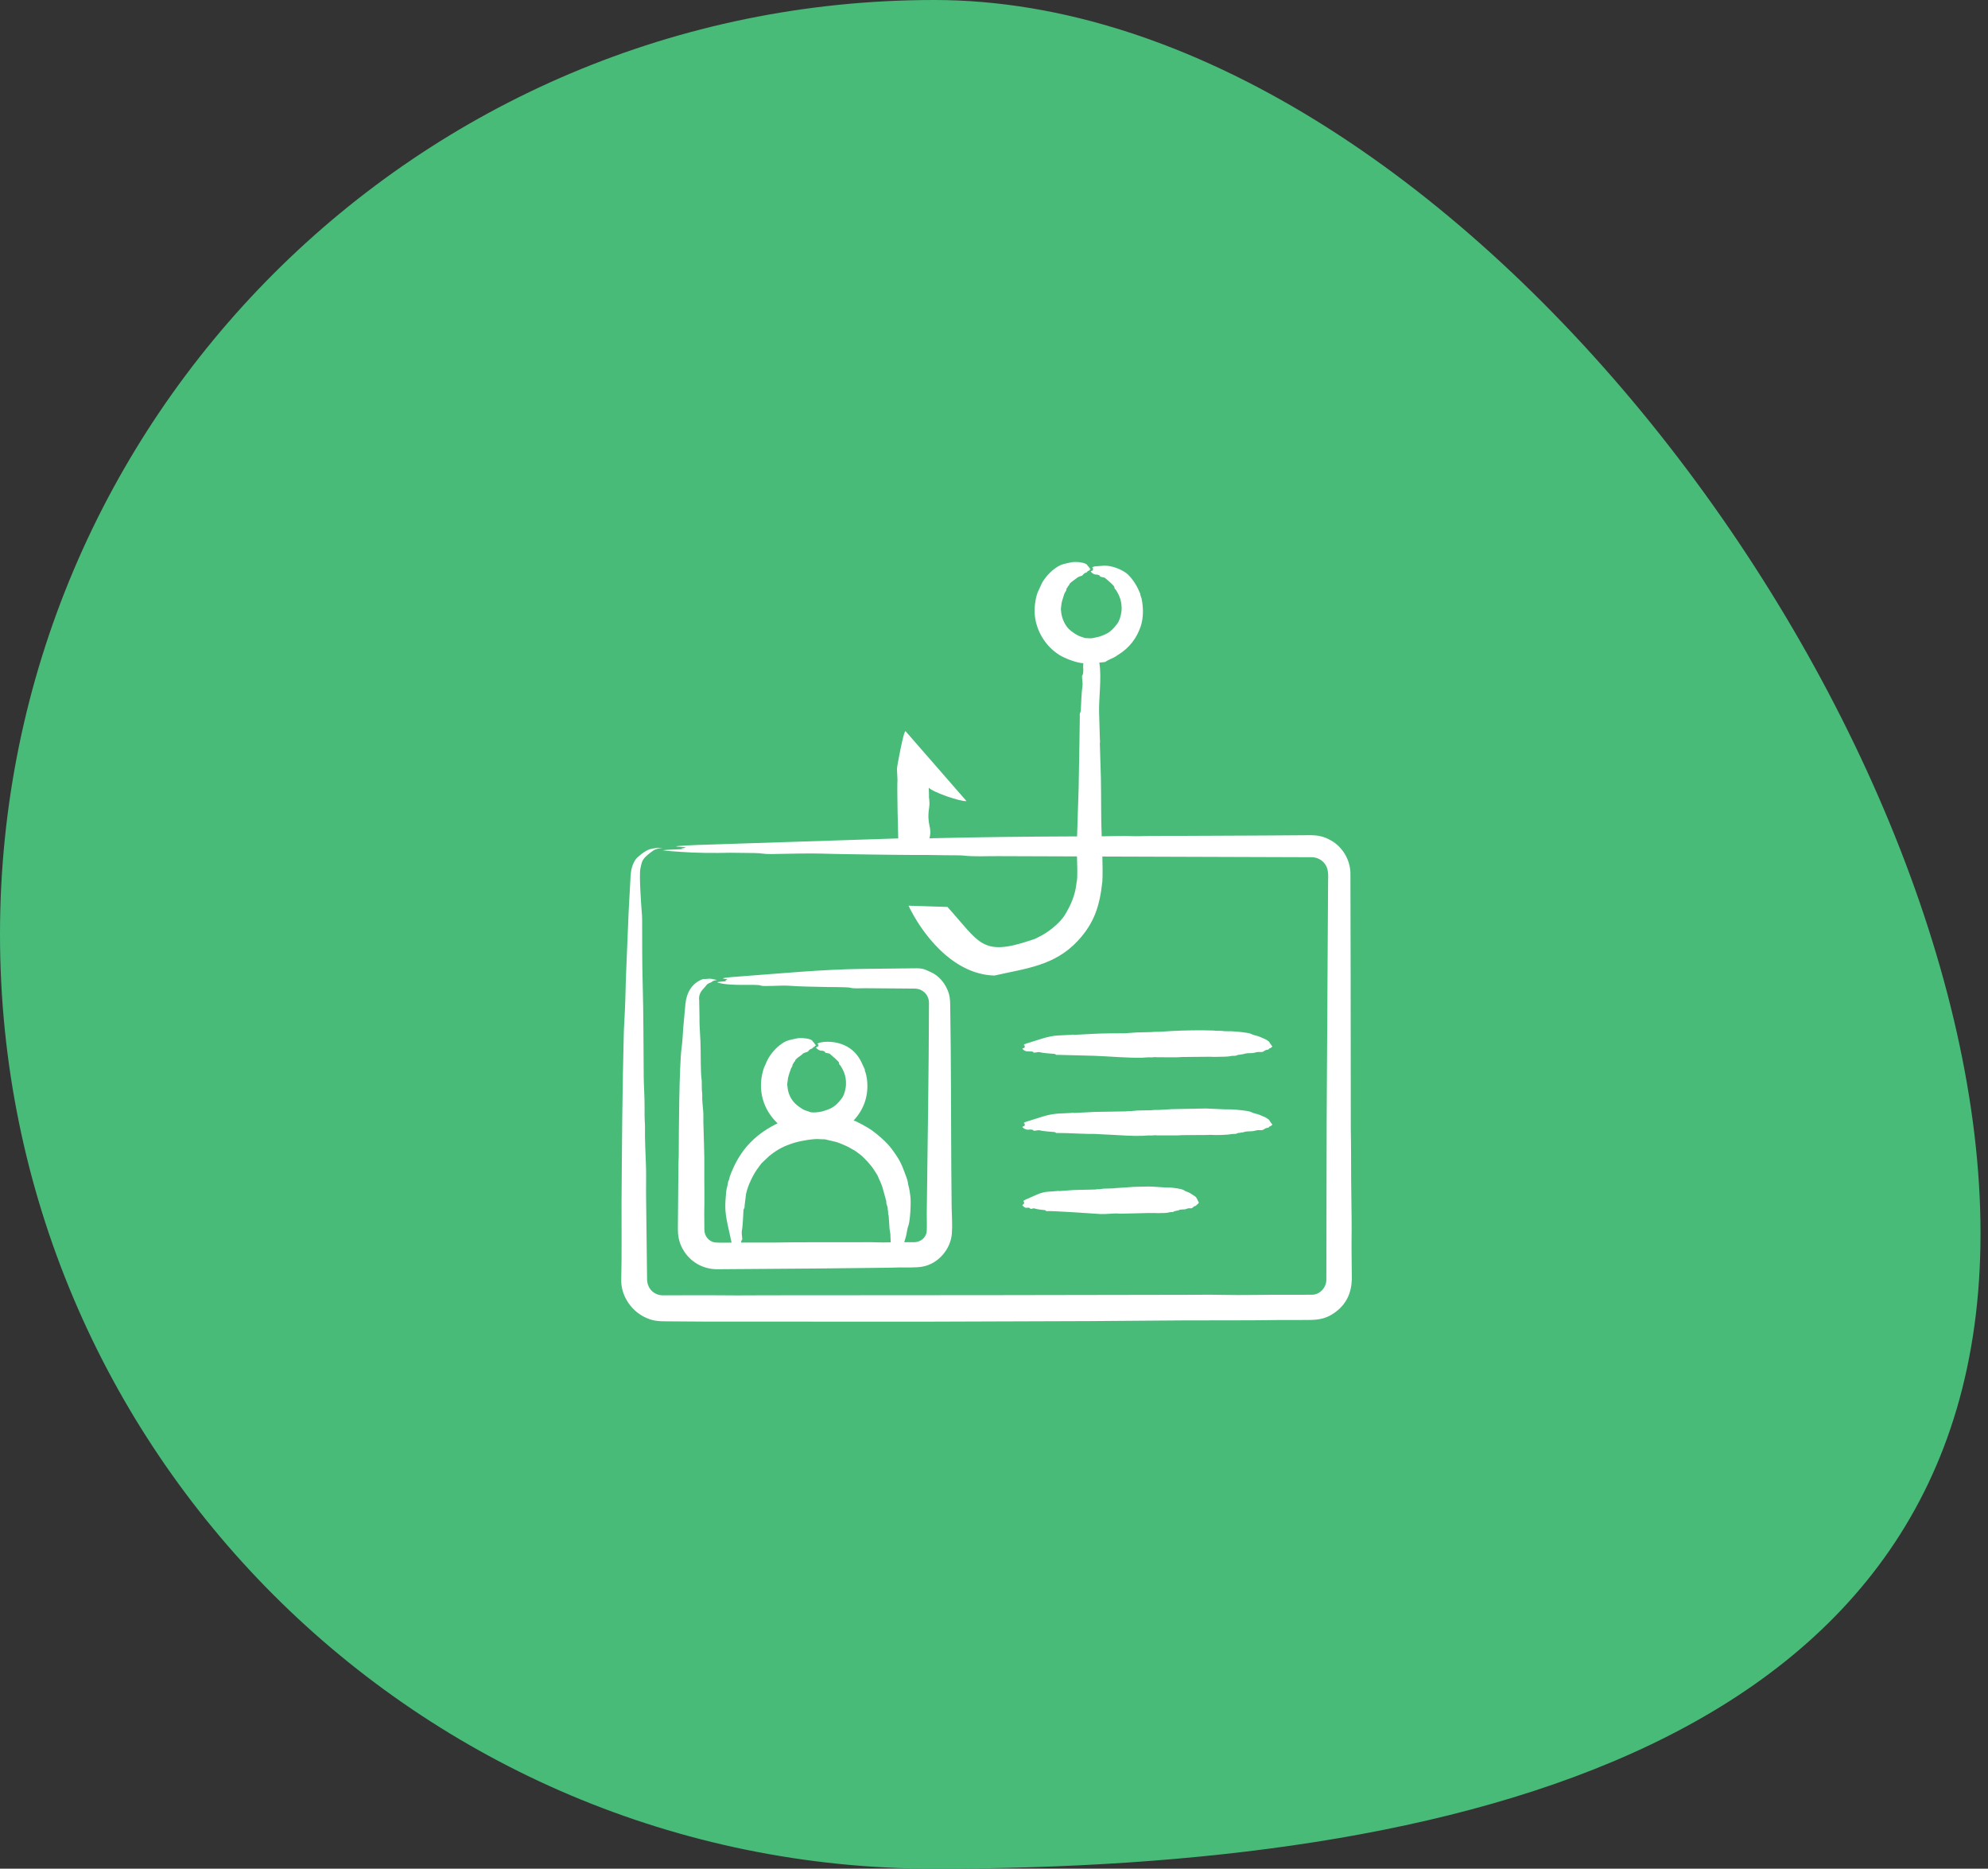 <svg xmlns="http://www.w3.org/2000/svg" width="133" height="125" viewBox="0 0 133 125" fill="none"><rect x="0" y="0" width="133" height="125" fill="#333333" stroke="none"/><path d="M132.5 82.5C132.5 117.018 97.018 125 62.5 125C27.982 125 0 97.018 0 62.5C0 27.982 27.982 0 62.5 0C97.018 0 132.5 47.982 132.5 82.5Z" fill="#48BB78"></path><path fill-rule="evenodd" clip-rule="evenodd" d="M68.397 75.387C68.424 75.344 68.5 75.33 68.561 75.309C68.495 75.242 68.57 75.261 68.569 75.19C68.569 75.149 68.302 75.131 68.79 74.991C69.499 74.788 70.052 74.534 70.806 74.489L71.694 74.445C71.851 74.41 71.828 74.464 71.882 74.446L73.255 74.377L75.336 74.341C75.462 74.316 75.589 74.326 75.716 74.319L76.076 74.285L77.019 74.265C77.078 74.263 77.14 74.248 77.2 74.248C77.706 74.25 77.917 74.216 78.391 74.193L80.676 74.148L81.919 74.205L82.398 74.21C82.683 74.224 83.535 74.288 83.728 74.397C83.905 74.498 84.107 74.491 84.337 74.603C84.637 74.75 84.591 74.671 84.899 74.901C84.901 74.903 85.059 75.172 85.133 75.228C84.966 75.332 85.063 75.333 84.983 75.338C84.88 75.345 84.924 75.429 84.802 75.443C84.501 75.479 84.635 75.629 84.233 75.596C84.061 75.582 83.915 75.675 83.69 75.673C83.237 75.669 83.224 75.748 83.118 75.75C83.07 75.752 83.022 75.745 82.977 75.775C82.972 75.778 82.966 75.78 82.961 75.779C82.861 75.763 82.766 75.816 82.67 75.846L82.421 75.856C82.092 75.925 81.323 75.938 80.979 75.912C80.914 75.908 80.848 75.92 80.783 75.921L79.103 75.93C78.982 75.933 78.86 75.947 78.739 75.95L77.419 75.948C77.268 75.918 77.117 75.965 76.966 75.954C76.787 75.941 76.589 75.974 76.419 75.978C75.667 75.995 75.136 75.944 74.387 75.91L73.226 75.85C72.796 75.862 71.9 75.812 71.427 75.799L70.768 75.786C70.618 75.814 70.62 75.731 70.556 75.725C70.4 75.712 69.75 75.669 69.573 75.613C69.415 75.564 69.173 75.7 69.125 75.606C69.096 75.55 68.888 75.554 68.888 75.554C68.733 75.606 68.483 75.51 68.397 75.387ZM68.481 70.11C68.508 70.101 68.534 70.092 68.561 70.083C68.495 70.027 68.57 70.025 68.569 69.964C68.568 69.92 68.301 69.908 68.79 69.764C69.453 69.57 70.109 69.296 70.806 69.264L71.694 69.219C71.857 69.186 71.83 69.237 71.882 69.221L73.255 69.15C73.927 69.116 74.602 69.124 75.275 69.116L76.076 69.059L77.019 69.038C77.078 69.036 77.14 69.022 77.2 69.022C77.715 69.022 77.912 68.992 78.391 68.966C79.256 68.921 80.325 68.902 81.192 68.934C81.246 68.936 81.299 68.947 81.352 68.949C81.501 68.955 81.792 68.946 81.919 68.979L82.398 68.984C82.684 68.998 83.534 69.062 83.728 69.171C83.902 69.269 84.106 69.265 84.337 69.377C84.628 69.518 84.611 69.457 84.899 69.674C84.938 69.703 84.906 69.742 85.015 69.848C85.046 69.877 85.037 69.928 85.133 70.001C84.968 70.104 85.059 70.109 84.983 70.111C84.887 70.114 84.921 70.203 84.802 70.217C84.503 70.25 84.633 70.403 84.233 70.369C84.064 70.355 83.921 70.449 83.69 70.446C83.248 70.44 83.211 70.524 83.118 70.524C82.99 70.525 82.975 70.555 82.961 70.552C82.861 70.536 82.766 70.59 82.67 70.62L82.421 70.629C82.026 70.712 81.708 70.676 81.367 70.695C81.237 70.702 81.109 70.697 80.979 70.687L79.103 70.704C78.982 70.706 78.86 70.72 78.739 70.723L77.419 70.722C77.268 70.692 77.117 70.739 76.966 70.727C76.788 70.714 76.585 70.748 76.419 70.752C75.405 70.773 74.267 70.664 73.226 70.624L70.768 70.56C70.615 70.587 70.621 70.503 70.556 70.499C70.419 70.489 69.738 70.438 69.573 70.387C69.412 70.337 69.174 70.474 69.125 70.379C69.073 70.276 68.702 70.395 68.529 70.268L68.397 70.16C68.422 70.121 68.452 70.121 68.481 70.11ZM68.397 80.613C68.417 80.571 68.466 80.558 68.514 80.536C68.465 80.467 68.52 80.486 68.518 80.415C68.517 80.374 68.332 80.356 68.676 80.216C69.139 80.029 69.589 79.75 70.098 79.716L70.725 79.671C70.832 79.637 70.822 79.689 70.858 79.672L71.826 79.603L73.296 79.567C73.384 79.543 73.474 79.552 73.563 79.546L73.818 79.512L74.482 79.491C74.525 79.489 74.569 79.475 74.611 79.475L75.43 79.422C75.707 79.383 76.752 79.365 77.065 79.373L77.942 79.431L78.28 79.436C78.487 79.45 79.083 79.517 79.218 79.623C79.359 79.732 79.481 79.714 79.648 79.829C80.089 80.134 79.957 79.948 80.21 80.454C80.096 80.55 80.157 80.56 80.105 80.564C80.031 80.57 80.065 80.654 79.977 80.668C79.766 80.703 79.862 80.854 79.575 80.823C79.447 80.809 79.359 80.902 79.192 80.898C79.168 80.898 78.911 80.91 78.877 80.942C78.806 81.008 78.736 80.95 78.688 81.001C78.685 81.005 78.681 81.006 78.678 81.006C78.606 80.989 78.539 81.042 78.471 81.072L78.296 81.081C77.95 81.172 77.831 81.124 77.552 81.147C77.46 81.154 77.37 81.15 77.279 81.139C76.939 81.122 74.985 81.204 74.766 81.174C74.593 81.151 73.905 81.229 73.637 81.209C73.236 81.179 70.329 80.983 70.07 81.013C69.967 81.04 69.965 80.956 69.921 80.951C69.813 80.939 69.354 80.895 69.228 80.839C69.116 80.79 68.947 80.926 68.911 80.831C68.891 80.778 68.744 80.78 68.744 80.78C68.609 80.834 68.454 80.721 68.397 80.613ZM90.44 85.593C90.431 84.494 90.409 83.375 90.427 82.283C90.431 82.033 90.425 81.776 90.424 81.523C90.413 80.675 90.403 79.829 90.394 78.981C90.386 77.824 90.395 76.665 90.371 75.51C90.367 75.327 90.37 75.14 90.37 74.955L90.36 65.298L90.345 58.413C90.332 57.522 89.828 56.666 89.062 56.227C88.566 55.939 88.151 55.865 87.615 55.867L84.391 55.889L78.907 55.914C78.007 55.923 77.1 55.902 76.204 55.934C76.094 55.938 75.968 55.939 75.86 55.934C75.2 55.901 74.399 55.937 73.705 55.941C73.653 54.671 73.677 53.356 73.652 52.08L73.582 49.778C73.567 49.696 73.615 49.702 73.584 49.462L73.533 47.732C73.492 46.846 73.719 45.27 73.545 44.324C74.169 44.257 73.749 44.331 74.345 44.061C74.669 43.914 74.614 43.919 74.857 43.767C75.563 43.325 76.048 42.684 76.313 41.904C76.508 41.329 76.5 40.622 76.372 40.034L76.295 39.807C76.304 39.713 76.237 39.634 76.189 39.506C76.05 39.146 75.658 38.56 75.342 38.33C74.942 38.039 74.323 37.82 73.845 37.84L73.243 37.886C72.938 37.963 73.129 38.003 73.141 38.042C73.074 38.165 73.108 38.123 73.127 38.16C73.081 38.171 72.996 38.185 72.967 38.225C73.061 38.36 73.227 38.451 73.398 38.435C73.398 38.435 73.578 38.47 73.587 38.533C73.595 38.59 73.66 38.583 73.809 38.618C73.948 38.65 73.916 38.657 74.054 38.768C74.145 38.842 74.569 39.2 74.556 39.284C74.541 39.381 74.605 39.388 74.658 39.467C74.928 39.88 75.044 40.254 75.038 40.741C75.034 41.02 74.922 41.496 74.745 41.722C74.348 42.228 74.178 42.366 73.554 42.584L73.218 42.659C72.979 42.721 72.882 42.692 72.654 42.684C72.484 42.678 72.544 42.648 72.398 42.614C72.097 42.544 71.64 42.23 71.447 42.011C71.19 41.721 71.006 41.25 70.988 40.873C70.987 40.825 70.966 40.775 70.974 40.726C70.991 40.63 70.996 40.534 71.008 40.438C71.019 40.274 71.101 40.075 71.147 39.902C71.233 39.583 71.307 39.571 71.323 39.513C71.334 39.474 71.336 39.428 71.351 39.389C71.389 39.292 71.423 39.307 71.424 39.278C71.427 39.232 71.459 39.206 71.488 39.179C71.58 39.104 71.448 39.089 71.816 38.833C72.103 38.635 72.038 38.607 72.394 38.506C72.442 38.493 72.474 38.351 72.661 38.304C72.763 38.278 72.733 38.196 72.822 38.186C72.906 38.177 72.795 38.178 72.967 38.069C72.872 38.002 72.863 37.937 72.841 37.918C72.698 37.798 72.766 37.801 72.702 37.755C72.475 37.589 71.877 37.559 71.618 37.624C71.452 37.666 71.098 37.73 70.964 37.794C70.458 38.034 70.016 38.485 69.726 38.964L69.418 39.63C69.258 40.07 69.187 40.677 69.228 41.133C69.324 42.203 69.94 43.211 70.839 43.79C71.207 44.027 71.987 44.337 72.478 44.365C72.478 44.472 72.447 44.597 72.475 44.755C72.478 44.769 72.475 45.107 72.423 45.151C72.331 45.232 72.463 45.637 72.416 45.902C72.362 46.207 72.324 47.169 72.304 47.552C72.298 47.657 72.213 47.667 72.242 47.907L72.213 49.828L72.163 52.679L72.058 55.947C68.706 55.96 65.531 55.993 62.183 56.075C62.388 55.275 61.974 55.247 62.164 54.003C62.224 53.608 62.125 53.327 62.152 53.224L62.132 52.508C62.138 52.511 62.134 52.684 62.137 52.689C62.386 52.989 64.335 53.656 64.657 53.583L60.587 48.914C60.471 48.781 60.01 51.263 60.008 51.427L60.044 52.19C60 52.488 60.086 56.076 60.092 56.083L47.934 56.479C47.091 56.506 46.241 56.528 45.438 56.586C44.816 56.629 45.785 56.645 45.901 56.678C45.842 56.697 45.787 56.714 45.731 56.732C45.678 56.739 45.599 56.745 45.579 56.755C45.523 56.783 45.778 56.793 45.84 56.797C45.502 56.81 44.599 56.83 44.336 56.874C44.718 56.935 45.149 56.952 45.541 56.983C46.5 57.059 47.851 57.068 48.819 57.042L50.478 57.061C51.031 57.068 51.035 57.137 51.622 57.129C52.651 57.114 54.09 57.067 55.081 57.101C56.065 57.135 57.06 57.138 58.048 57.157C59.038 57.175 60.034 57.18 61.029 57.19C61.419 57.193 61.82 57.182 62.202 57.192C62.825 57.208 63.448 57.208 64.072 57.214C64.205 57.214 64.353 57.22 64.466 57.232C65.219 57.314 65.99 57.263 66.766 57.269L72.051 57.287C72.058 57.589 72.106 58.714 72.038 58.963C72.021 59.026 72.014 59.092 72.008 59.159C71.926 59.877 71.625 60.578 71.249 61.19C70.875 61.798 70.055 62.416 69.458 62.692C69.371 62.731 69.294 62.788 69.201 62.815C69.112 62.842 69.025 62.871 68.937 62.903C65.66 64.007 65.54 63.041 63.385 60.666L60.781 60.583C61.622 62.351 63.682 65.183 66.528 65.256C68.615 64.78 70.533 64.614 72.094 62.947C73.235 61.728 73.577 60.546 73.746 58.986C73.777 58.697 73.765 57.571 73.75 57.294L87.746 57.34C88.061 57.341 88.355 57.469 88.567 57.703C88.923 58.097 88.853 58.548 88.85 59.072L88.754 75.219L88.735 85.421L88.735 85.576C88.743 86.159 88.271 86.606 87.773 86.607L85.922 86.611C84.538 86.6 83.163 86.647 81.773 86.616C80.954 86.598 80.113 86.613 79.281 86.612L66.371 86.634L51.012 86.644C50.411 86.644 49.807 86.657 49.208 86.651C48.028 86.642 46.85 86.636 45.669 86.643L44.34 86.647C43.737 86.638 43.294 86.183 43.29 85.56L43.227 80.281C43.21 79.543 43.242 78.751 43.217 78.004C43.187 77.121 43.134 76.255 43.151 75.335C43.151 75.29 43.15 75.241 43.147 75.199C43.117 74.779 43.123 74.337 43.122 73.901C43.12 73.215 43.073 72.721 43.066 72.07C43.044 69.967 43.056 67.873 42.996 65.774C42.956 64.393 42.965 62.938 42.961 61.553C42.96 61.355 42.948 61.14 42.931 60.962C42.904 60.67 42.75 58.539 42.842 58.105C42.941 57.639 42.951 57.484 43.41 57.116C43.737 56.854 43.863 56.763 44.336 56.716C44.036 56.704 43.74 56.727 43.454 56.812C43.136 56.906 42.603 57.367 42.526 57.484C42.282 57.86 42.219 58.181 42.187 58.599L42.056 61.007L41.875 65.404C41.85 66.387 41.827 67.374 41.769 68.324C41.751 68.608 41.739 68.905 41.731 69.201C41.633 72.932 41.607 76.737 41.582 80.482C41.574 82.148 41.606 83.912 41.562 85.567C41.524 86.595 42.154 87.603 43.086 88.083C43.64 88.369 44.052 88.386 44.629 88.386L47.261 88.404L61.909 88.408L72.882 88.371L79.058 88.324C80.63 88.322 82.204 88.319 83.777 88.316C84.331 88.316 84.885 88.301 85.44 88.299L87.177 88.296C87.981 88.296 88.569 88.32 89.299 87.8C90.07 87.25 90.405 86.503 90.44 85.593ZM49.589 83.036C49.603 82.919 49.669 82.978 49.658 82.859C49.646 82.726 49.605 82.445 49.631 82.324C49.699 82.015 49.715 81.308 49.742 80.934C49.749 80.849 49.831 80.827 49.813 80.657L49.913 79.857C50.038 79.281 50.393 78.539 50.756 78.07L50.94 77.821L51.466 77.323C52.077 76.839 52.475 76.649 53.197 76.425C53.538 76.319 54.47 76.155 54.83 76.199C54.99 76.219 55.143 76.18 55.364 76.252L55.96 76.393C56.174 76.462 56.644 76.656 56.831 76.767C57.207 76.989 57.123 76.907 57.508 77.2C57.814 77.433 58.291 77.95 58.495 78.289L58.705 78.621C58.813 78.894 58.966 79.166 59.048 79.459L59.29 80.336C59.323 80.6 59.254 80.376 59.368 80.719C59.412 80.852 59.379 80.904 59.393 80.935C59.446 81.049 59.386 81.174 59.452 81.314L59.496 81.944C59.493 82.258 59.585 82.473 59.571 82.711L59.592 83.101C59.255 83.109 58.918 83.116 58.578 83.099C58.216 83.081 57.846 83.095 57.478 83.095L53.248 83.097C52.759 83.103 52.268 83.111 51.778 83.116L49.582 83.118L49.589 83.036ZM45.382 78.645C45.386 78.227 45.381 77.807 45.406 77.39C45.41 77.34 45.409 77.288 45.409 77.237C45.41 75.854 45.438 71.267 45.599 70.09C45.657 69.67 45.68 69.235 45.706 68.8L45.857 67.149C45.931 66.413 46.273 65.784 46.985 65.507C47.092 65.465 47.075 65.503 47.264 65.482C47.648 65.439 47.568 65.494 47.969 65.549C47.821 65.58 47.676 65.609 47.605 65.693C47.569 65.734 47.361 65.749 47.247 65.918C47.097 66.139 46.711 66.358 46.777 66.913L46.798 68.049C46.783 68.737 46.877 69.484 46.874 70.243C46.873 70.41 46.885 71.837 46.918 72.041C46.981 72.428 46.924 72.781 46.977 73.126C46.979 73.144 46.982 73.166 46.981 73.186C46.964 73.591 47.017 73.974 47.047 74.363C47.065 74.597 47.052 74.831 47.056 75.064L47.1 76.621C47.137 77.622 47.109 78.624 47.123 79.625C47.13 80.147 47.124 80.666 47.115 81.187L47.123 82.251C47.124 82.683 47.42 83.043 47.819 83.107C48.003 83.136 48.789 83.12 48.944 83.12L48.666 81.857C48.482 80.938 48.502 80.633 48.581 79.729C48.604 79.501 48.67 79.34 48.69 79.18C48.723 78.921 48.762 78.985 48.776 78.895C48.807 78.689 48.99 78.27 49.084 78.068C49.721 76.701 50.67 75.802 52.023 75.14C51.046 74.224 50.684 72.914 51.046 71.635C51.146 71.28 51.149 71.373 51.218 71.188C51.418 70.643 51.851 70.115 52.326 69.798C52.674 69.566 52.881 69.558 53.27 69.468C53.513 69.411 53.922 69.437 54.162 69.515C54.394 69.59 54.324 69.635 54.47 69.769C54.502 69.798 54.496 69.848 54.593 69.917C54.553 69.944 54.514 69.957 54.492 70.016C54.479 70.05 54.42 70.01 54.379 70.087C54.325 70.187 54.187 70.134 54.083 70.309C54.031 70.395 53.816 70.378 53.684 70.51C53.561 70.634 53.462 70.672 53.382 70.739C53.096 70.975 53.273 70.905 53.159 71.012C53.061 71.105 53.113 71.103 53.093 71.119C53.028 71.165 53.017 71.254 53.001 71.331C52.991 71.378 52.95 71.402 52.932 71.442L52.813 71.777C52.663 72.259 52.736 72.119 52.666 72.51C52.658 72.557 52.678 72.604 52.68 72.652C52.707 73.138 52.934 73.616 53.318 73.925C53.85 74.353 54 74.288 54.134 74.366C54.282 74.452 54.804 74.403 55 74.347C55.669 74.154 55.894 74.012 56.315 73.472C56.489 73.248 56.594 72.8 56.598 72.524C56.606 72.039 56.497 71.701 56.231 71.285C56.187 71.216 56.117 71.207 56.134 71.111C56.153 71.009 55.609 70.585 55.544 70.517C55.443 70.412 55.209 70.476 55.196 70.378C55.188 70.32 55.02 70.281 55.013 70.282C54.868 70.308 54.674 70.198 54.593 70.074C54.619 70.034 54.688 70.026 54.749 70.005C54.72 69.97 54.708 69.989 54.742 69.94C54.804 69.852 54.703 69.857 54.694 69.831C54.643 69.689 56.744 69.277 57.61 71.009L57.802 71.42C57.898 71.586 57.837 71.588 57.87 71.651C57.928 71.761 57.985 72.061 58 72.183C58.131 73.222 57.833 74.179 57.107 74.952C57.326 75.003 58.095 75.442 58.314 75.597C58.757 75.912 59.345 76.429 59.665 76.864C60.244 77.657 60.315 77.866 60.642 78.751C60.76 79.072 60.724 79.115 60.775 79.305C60.844 79.537 60.872 79.777 60.904 80.013C60.963 80.419 60.891 81.693 60.77 81.997C60.713 82.144 60.69 82.296 60.664 82.449C60.624 82.694 60.563 82.861 60.494 83.093L61.171 83.093C61.59 83.079 61.926 82.804 61.99 82.423C62.025 82.213 61.998 81.425 62.002 81.139C62.06 76.454 62.136 71.785 62.15 67.099C62.15 66.525 61.715 66.131 61.183 66.129L57.873 66.103C57.531 66.099 57.171 66.145 56.858 66.066C56.702 66.026 55.611 66.028 55.34 66.023C54.589 66.01 53.437 65.99 52.714 65.934C52.283 65.902 51.072 66.006 50.904 65.927C50.634 65.799 48.804 66.004 47.969 65.708C48.086 65.664 48.482 65.643 48.633 65.63C48.431 65.584 48.494 65.631 48.66 65.512C48.593 65.468 48.455 65.489 48.37 65.459C48.286 65.391 49.448 65.32 49.558 65.312C52.288 65.111 54.959 64.847 57.697 64.811L61.302 64.77C61.818 64.772 61.915 64.87 62.295 65.037C62.791 65.261 63.169 65.704 63.384 66.204C63.54 66.564 63.567 66.861 63.57 67.232L63.605 70.105C63.635 73.641 63.623 77.176 63.666 80.715C63.675 81.33 63.725 81.903 63.682 82.503C63.607 83.57 62.754 84.555 61.689 84.732C61.243 84.806 60.636 84.778 60.198 84.781C59.953 84.784 59.709 84.799 59.465 84.799L54.776 84.851L47.989 84.901C47.024 84.904 46.157 84.407 45.681 83.561C45.417 83.092 45.349 82.665 45.351 82.152L45.382 78.645Z" fill="#FEFFFE"></path></svg>